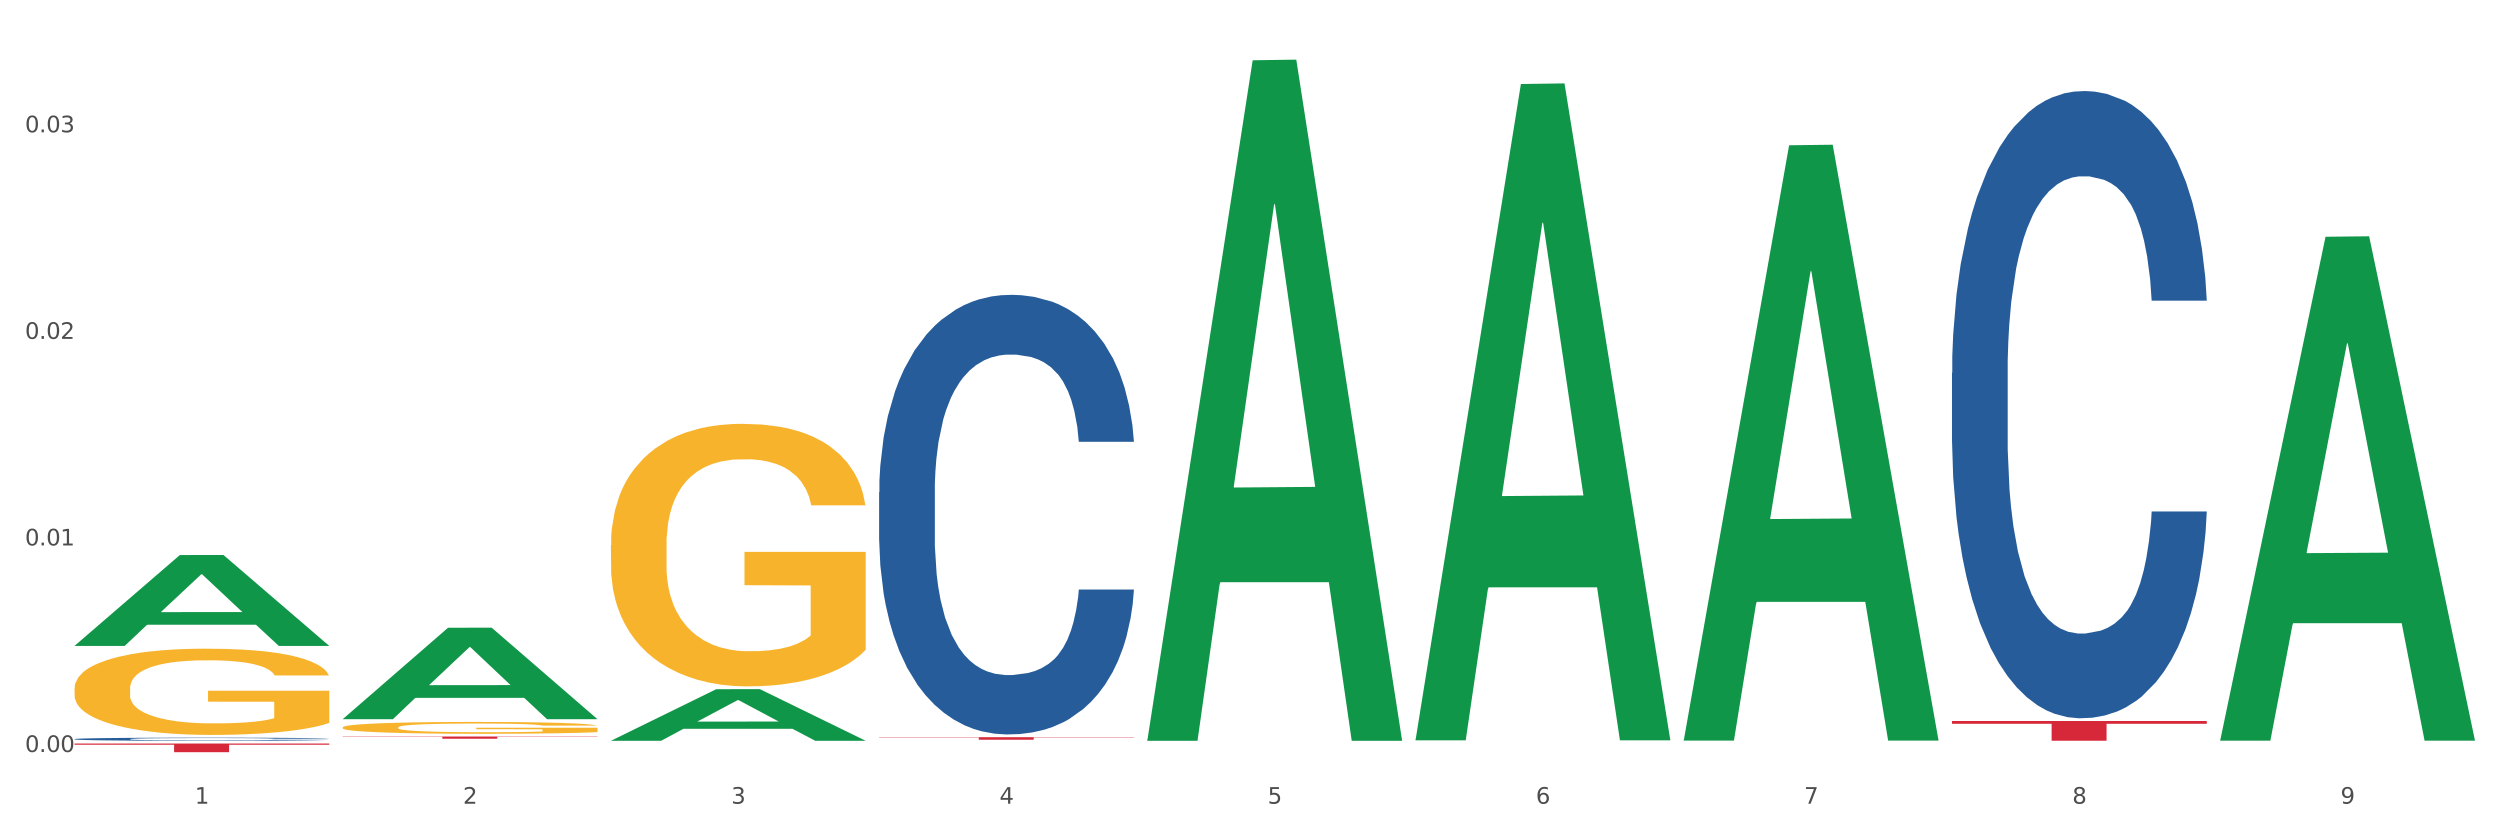 <?xml version="1.0" encoding="utf-8" standalone="no"?>
<!DOCTYPE svg PUBLIC "-//W3C//DTD SVG 1.1//EN"
  "http://www.w3.org/Graphics/SVG/1.1/DTD/svg11.dtd">
<svg xmlns:xlink="http://www.w3.org/1999/xlink" width="1080pt" height="360pt" viewBox="0 0 1080 360" xmlns="http://www.w3.org/2000/svg" version="1.1">
 <rect x="0" y="0" width="1080" height="360" fill="#333333" stroke="none"/>
 <defs>
  <style type="text/css">*{stroke-linejoin: round; stroke-linecap: butt}</style>
 </defs>
 <g id="figure_1">
  <g id="patch_1">
   <path d="M 0 360 
L 1080 360 
L 1080 0 
L 0 0 
z
" style="fill: #ffffff; stroke: #ffffff; stroke-linejoin: miter"/>
  </g>
  <g id="axes_1">
   <g id="matplotlib.axis_1">
    <g id="xtick_1">
     <g id="text_1">
      <!-- 1 -->
      <g style="fill: #4d4d4d" transform="translate(84.159 347.204) scale(0.096 -0.096)">
       <defs>
        <path id="DejaVuSans-31" d="M 794 531 
L 1825 531 
L 1825 4091 
L 703 3866 
L 703 4441 
L 1819 4666 
L 2450 4666 
L 2450 531 
L 3481 531 
L 3481 0 
L 794 0 
L 794 531 
z
" transform="scale(0.016)"/>
       </defs>
       <use xlink:href="#DejaVuSans-31"/>
      </g>
     </g>
    </g>
    <g id="xtick_2">
     <g id="text_2">
      <!-- 2 -->
      <g style="fill: #4d4d4d" transform="translate(200.027 347.204) scale(0.096 -0.096)">
       <defs>
        <path id="DejaVuSans-32" d="M 1228 531 
L 3431 531 
L 3431 0 
L 469 0 
L 469 531 
Q 828 903 1448 1529 
Q 2069 2156 2228 2338 
Q 2531 2678 2651 2914 
Q 2772 3150 2772 3378 
Q 2772 3750 2511 3984 
Q 2250 4219 1831 4219 
Q 1534 4219 1204 4116 
Q 875 4013 500 3803 
L 500 4441 
Q 881 4594 1212 4672 
Q 1544 4750 1819 4750 
Q 2544 4750 2975 4387 
Q 3406 4025 3406 3419 
Q 3406 3131 3298 2873 
Q 3191 2616 2906 2266 
Q 2828 2175 2409 1742 
Q 1991 1309 1228 531 
z
" transform="scale(0.016)"/>
       </defs>
       <use xlink:href="#DejaVuSans-32"/>
      </g>
     </g>
    </g>
    <g id="xtick_3">
     <g id="text_3">
      <!-- 3 -->
      <g style="fill: #4d4d4d" transform="translate(315.896 347.204) scale(0.096 -0.096)">
       <defs>
        <path id="DejaVuSans-33" d="M 2597 2516 
Q 3050 2419 3304 2112 
Q 3559 1806 3559 1356 
Q 3559 666 3084 287 
Q 2609 -91 1734 -91 
Q 1441 -91 1130 -33 
Q 819 25 488 141 
L 488 750 
Q 750 597 1062 519 
Q 1375 441 1716 441 
Q 2309 441 2620 675 
Q 2931 909 2931 1356 
Q 2931 1769 2642 2001 
Q 2353 2234 1838 2234 
L 1294 2234 
L 1294 2753 
L 1863 2753 
Q 2328 2753 2575 2939 
Q 2822 3125 2822 3475 
Q 2822 3834 2567 4026 
Q 2313 4219 1838 4219 
Q 1578 4219 1281 4162 
Q 984 4106 628 3988 
L 628 4550 
Q 988 4650 1302 4700 
Q 1616 4750 1894 4750 
Q 2613 4750 3031 4423 
Q 3450 4097 3450 3541 
Q 3450 3153 3228 2886 
Q 3006 2619 2597 2516 
z
" transform="scale(0.016)"/>
       </defs>
       <use xlink:href="#DejaVuSans-33"/>
      </g>
     </g>
    </g>
    <g id="xtick_4">
     <g id="text_4">
      <!-- 4 -->
      <g style="fill: #4d4d4d" transform="translate(431.765 347.204) scale(0.096 -0.096)">
       <defs>
        <path id="DejaVuSans-34" d="M 2419 4116 
L 825 1625 
L 2419 1625 
L 2419 4116 
z
M 2253 4666 
L 3047 4666 
L 3047 1625 
L 3713 1625 
L 3713 1100 
L 3047 1100 
L 3047 0 
L 2419 0 
L 2419 1100 
L 313 1100 
L 313 1709 
L 2253 4666 
z
" transform="scale(0.016)"/>
       </defs>
       <use xlink:href="#DejaVuSans-34"/>
      </g>
     </g>
    </g>
    <g id="xtick_5">
     <g id="text_5">
      <!-- 5 -->
      <g style="fill: #4d4d4d" transform="translate(547.634 347.204) scale(0.096 -0.096)">
       <defs>
        <path id="DejaVuSans-35" d="M 691 4666 
L 3169 4666 
L 3169 4134 
L 1269 4134 
L 1269 2991 
Q 1406 3038 1543 3061 
Q 1681 3084 1819 3084 
Q 2600 3084 3056 2656 
Q 3513 2228 3513 1497 
Q 3513 744 3044 326 
Q 2575 -91 1722 -91 
Q 1428 -91 1123 -41 
Q 819 9 494 109 
L 494 744 
Q 775 591 1075 516 
Q 1375 441 1709 441 
Q 2250 441 2565 725 
Q 2881 1009 2881 1497 
Q 2881 1984 2565 2268 
Q 2250 2553 1709 2553 
Q 1456 2553 1204 2497 
Q 953 2441 691 2322 
L 691 4666 
z
" transform="scale(0.016)"/>
       </defs>
       <use xlink:href="#DejaVuSans-35"/>
      </g>
     </g>
    </g>
    <g id="xtick_6">
     <g id="text_6">
      <!-- 6 -->
      <g style="fill: #4d4d4d" transform="translate(663.502 347.204) scale(0.096 -0.096)">
       <defs>
        <path id="DejaVuSans-36" d="M 2113 2584 
Q 1688 2584 1439 2293 
Q 1191 2003 1191 1497 
Q 1191 994 1439 701 
Q 1688 409 2113 409 
Q 2538 409 2786 701 
Q 3034 994 3034 1497 
Q 3034 2003 2786 2293 
Q 2538 2584 2113 2584 
z
M 3366 4563 
L 3366 3988 
Q 3128 4100 2886 4159 
Q 2644 4219 2406 4219 
Q 1781 4219 1451 3797 
Q 1122 3375 1075 2522 
Q 1259 2794 1537 2939 
Q 1816 3084 2150 3084 
Q 2853 3084 3261 2657 
Q 3669 2231 3669 1497 
Q 3669 778 3244 343 
Q 2819 -91 2113 -91 
Q 1303 -91 875 529 
Q 447 1150 447 2328 
Q 447 3434 972 4092 
Q 1497 4750 2381 4750 
Q 2619 4750 2861 4703 
Q 3103 4656 3366 4563 
z
" transform="scale(0.016)"/>
       </defs>
       <use xlink:href="#DejaVuSans-36"/>
      </g>
     </g>
    </g>
    <g id="xtick_7">
     <g id="text_7">
      <!-- 7 -->
      <g style="fill: #4d4d4d" transform="translate(779.371 347.204) scale(0.096 -0.096)">
       <defs>
        <path id="DejaVuSans-37" d="M 525 4666 
L 3525 4666 
L 3525 4397 
L 1831 0 
L 1172 0 
L 2766 4134 
L 525 4134 
L 525 4666 
z
" transform="scale(0.016)"/>
       </defs>
       <use xlink:href="#DejaVuSans-37"/>
      </g>
     </g>
    </g>
    <g id="xtick_8">
     <g id="text_8">
      <!-- 8 -->
      <g style="fill: #4d4d4d" transform="translate(895.24 347.204) scale(0.096 -0.096)">
       <defs>
        <path id="DejaVuSans-38" d="M 2034 2216 
Q 1584 2216 1326 1975 
Q 1069 1734 1069 1313 
Q 1069 891 1326 650 
Q 1584 409 2034 409 
Q 2484 409 2743 651 
Q 3003 894 3003 1313 
Q 3003 1734 2745 1975 
Q 2488 2216 2034 2216 
z
M 1403 2484 
Q 997 2584 770 2862 
Q 544 3141 544 3541 
Q 544 4100 942 4425 
Q 1341 4750 2034 4750 
Q 2731 4750 3128 4425 
Q 3525 4100 3525 3541 
Q 3525 3141 3298 2862 
Q 3072 2584 2669 2484 
Q 3125 2378 3379 2068 
Q 3634 1759 3634 1313 
Q 3634 634 3220 271 
Q 2806 -91 2034 -91 
Q 1263 -91 848 271 
Q 434 634 434 1313 
Q 434 1759 690 2068 
Q 947 2378 1403 2484 
z
M 1172 3481 
Q 1172 3119 1398 2916 
Q 1625 2713 2034 2713 
Q 2441 2713 2670 2916 
Q 2900 3119 2900 3481 
Q 2900 3844 2670 4047 
Q 2441 4250 2034 4250 
Q 1625 4250 1398 4047 
Q 1172 3844 1172 3481 
z
" transform="scale(0.016)"/>
       </defs>
       <use xlink:href="#DejaVuSans-38"/>
      </g>
     </g>
    </g>
    <g id="xtick_9">
     <g id="text_9">
      <!-- 9 -->
      <g style="fill: #4d4d4d" transform="translate(1011.108 347.204) scale(0.096 -0.096)">
       <defs>
        <path id="DejaVuSans-39" d="M 703 97 
L 703 672 
Q 941 559 1184 500 
Q 1428 441 1663 441 
Q 2288 441 2617 861 
Q 2947 1281 2994 2138 
Q 2813 1869 2534 1725 
Q 2256 1581 1919 1581 
Q 1219 1581 811 2004 
Q 403 2428 403 3163 
Q 403 3881 828 4315 
Q 1253 4750 1959 4750 
Q 2769 4750 3195 4129 
Q 3622 3509 3622 2328 
Q 3622 1225 3098 567 
Q 2575 -91 1691 -91 
Q 1453 -91 1209 -44 
Q 966 3 703 97 
z
M 1959 2075 
Q 2384 2075 2632 2365 
Q 2881 2656 2881 3163 
Q 2881 3666 2632 3958 
Q 2384 4250 1959 4250 
Q 1534 4250 1286 3958 
Q 1038 3666 1038 3163 
Q 1038 2656 1286 2365 
Q 1534 2075 1959 2075 
z
" transform="scale(0.016)"/>
       </defs>
       <use xlink:href="#DejaVuSans-39"/>
      </g>
     </g>
    </g>
    <g id="xtick_10"/>
    <g id="xtick_11"/>
    <g id="xtick_12"/>
    <g id="xtick_13"/>
    <g id="xtick_14"/>
    <g id="xtick_15"/>
    <g id="xtick_16"/>
    <g id="xtick_17"/>
   </g>
   <g id="matplotlib.axis_2">
    <g id="ytick_1">
     <g id="text_10">
      <!-- 0.00 -->
      <g style="fill: #4d4d4d" transform="translate(10.8 324.86) scale(0.096 -0.096)">
       <defs>
        <path id="DejaVuSans-30" d="M 2034 4250 
Q 1547 4250 1301 3770 
Q 1056 3291 1056 2328 
Q 1056 1369 1301 889 
Q 1547 409 2034 409 
Q 2525 409 2770 889 
Q 3016 1369 3016 2328 
Q 3016 3291 2770 3770 
Q 2525 4250 2034 4250 
z
M 2034 4750 
Q 2819 4750 3233 4129 
Q 3647 3509 3647 2328 
Q 3647 1150 3233 529 
Q 2819 -91 2034 -91 
Q 1250 -91 836 529 
Q 422 1150 422 2328 
Q 422 3509 836 4129 
Q 1250 4750 2034 4750 
z
" transform="scale(0.016)"/>
        <path id="DejaVuSans-2e" d="M 684 794 
L 1344 794 
L 1344 0 
L 684 0 
L 684 794 
z
" transform="scale(0.016)"/>
       </defs>
       <use xlink:href="#DejaVuSans-30"/>
       <use xlink:href="#DejaVuSans-2e" transform="translate(63.623 0)"/>
       <use xlink:href="#DejaVuSans-30" transform="translate(95.41 0)"/>
       <use xlink:href="#DejaVuSans-30" transform="translate(159.033 0)"/>
      </g>
     </g>
    </g>
    <g id="ytick_2">
     <g id="text_11">
      <!-- 0.01 -->
      <g style="fill: #4d4d4d" transform="translate(10.8 235.627) scale(0.096 -0.096)">
       <use xlink:href="#DejaVuSans-30"/>
       <use xlink:href="#DejaVuSans-2e" transform="translate(63.623 0)"/>
       <use xlink:href="#DejaVuSans-30" transform="translate(95.41 0)"/>
       <use xlink:href="#DejaVuSans-31" transform="translate(159.033 0)"/>
      </g>
     </g>
    </g>
    <g id="ytick_3">
     <g id="text_12">
      <!-- 0.02 -->
      <g style="fill: #4d4d4d" transform="translate(10.8 146.393) scale(0.096 -0.096)">
       <use xlink:href="#DejaVuSans-30"/>
       <use xlink:href="#DejaVuSans-2e" transform="translate(63.623 0)"/>
       <use xlink:href="#DejaVuSans-30" transform="translate(95.41 0)"/>
       <use xlink:href="#DejaVuSans-32" transform="translate(159.033 0)"/>
      </g>
     </g>
    </g>
    <g id="ytick_4">
     <g id="text_13">
      <!-- 0.03 -->
      <g style="fill: #4d4d4d" transform="translate(10.8 57.159) scale(0.096 -0.096)">
       <use xlink:href="#DejaVuSans-30"/>
       <use xlink:href="#DejaVuSans-2e" transform="translate(63.623 0)"/>
       <use xlink:href="#DejaVuSans-30" transform="translate(95.41 0)"/>
       <use xlink:href="#DejaVuSans-33" transform="translate(159.033 0)"/>
      </g>
     </g>
    </g>
    <g id="ytick_5"/>
    <g id="ytick_6"/>
    <g id="ytick_7"/>
   </g>
   <g id="PolyCollection_1">
    <path d="M 32.175 278.977 
L 32.288 278.94 
L 77.68 239.784 
L 96.518 239.747 
L 142.25 279.051 
L 120.462 279.051 
L 110.589 269.898 
L 63.722 269.898 
L 63.382 270.046 
L 53.85 279.051 
L 32.175 279.051 
L 32.175 278.977 
L 69.623 264.436 
L 104.689 264.399 
L 87.326 248.124 
L 87.099 248.05 
L 86.872 248.161 
L 69.51 264.399 
L 69.623 264.436 
L 32.175 278.977 
z
" clip-path="url(#pc5d9e2859b)" style="fill: #109648"/>
    <path d="M 843.256 161.078 
L 843.386 160.831 
L 843.386 153.902 
L 843.776 144.498 
L 845.208 127.175 
L 847.029 114.059 
L 850.152 98.716 
L 851.843 92.281 
L 854.055 85.105 
L 858.609 73.473 
L 863.814 63.575 
L 867.457 58.13 
L 870.189 54.666 
L 876.305 48.479 
L 879.818 45.757 
L 883.461 43.529 
L 886.584 42.045 
L 891.788 40.312 
L 895.952 39.57 
L 900.766 39.322 
L 904.799 39.57 
L 910.134 40.56 
L 917.941 43.529 
L 920.933 45.262 
L 924.967 48.231 
L 929.13 52.191 
L 932.513 56.15 
L 936.417 61.842 
L 940.45 69.266 
L 944.354 78.67 
L 947.086 87.332 
L 949.298 96.488 
L 951.249 107.625 
L 952.681 119.751 
L 953.331 129.897 
L 929.521 129.897 
L 928.87 120.741 
L 927.569 110.842 
L 926.268 104.16 
L 924.837 98.716 
L 922.625 92.529 
L 920.673 88.569 
L 917.42 83.867 
L 914.428 80.898 
L 911.955 79.165 
L 908.963 77.68 
L 902.587 76.196 
L 898.033 76.196 
L 895.171 76.691 
L 891.658 77.928 
L 888.665 79.66 
L 885.152 82.63 
L 882.42 85.847 
L 879.688 90.054 
L 878.126 93.024 
L 875.784 98.468 
L 874.223 102.923 
L 872.141 110.594 
L 870.97 116.039 
L 868.888 130.145 
L 867.977 140.538 
L 867.587 147.715 
L 867.327 155.634 
L 867.327 194.24 
L 868.108 211.563 
L 868.758 218.987 
L 869.799 227.401 
L 871.751 238.29 
L 874.613 248.931 
L 877.606 256.603 
L 880.078 261.305 
L 882.42 264.769 
L 884.762 267.491 
L 887.624 269.966 
L 889.966 271.451 
L 893.479 272.936 
L 897.643 273.678 
L 900.896 273.678 
L 907.532 272.441 
L 910.524 271.203 
L 913.387 269.471 
L 916.509 266.749 
L 918.982 263.779 
L 920.413 261.552 
L 922.755 256.85 
L 924.576 251.901 
L 926.138 246.209 
L 927.179 241.259 
L 928.35 233.835 
L 929.26 225.421 
L 929.521 220.967 
L 953.331 220.967 
L 952.811 229.876 
L 951.9 238.537 
L 950.078 250.168 
L 948.647 256.85 
L 946.435 265.017 
L 944.093 271.946 
L 940.84 279.618 
L 937.848 285.309 
L 934.725 290.259 
L 931.342 294.713 
L 925.227 300.9 
L 923.015 302.632 
L 918.331 305.602 
L 914.688 307.334 
L 909.353 309.067 
L 903.888 310.057 
L 898.164 310.304 
L 893.089 309.809 
L 887.494 308.324 
L 883.981 306.839 
L 880.078 304.612 
L 875.524 301.148 
L 871.23 296.941 
L 867.197 291.991 
L 863.423 286.299 
L 859.91 279.865 
L 855.356 269.224 
L 851.974 258.83 
L 849.501 249.178 
L 847.81 241.012 
L 846.118 230.618 
L 845.208 223.441 
L 843.776 206.118 
L 843.256 190.033 
L 843.256 161.078 
z
" clip-path="url(#pc5d9e2859b)" style="fill: #255c99"/>
    <path d="M 379.781 212.701 
L 379.911 212.528 
L 379.911 207.671 
L 380.302 201.08 
L 381.733 188.939 
L 383.554 179.746 
L 386.677 168.993 
L 388.369 164.483 
L 390.58 159.453 
L 395.134 151.301 
L 400.339 144.363 
L 403.982 140.547 
L 406.714 138.119 
L 412.83 133.783 
L 416.343 131.875 
L 419.986 130.314 
L 423.109 129.273 
L 428.313 128.059 
L 432.477 127.539 
L 437.291 127.366 
L 441.324 127.539 
L 446.659 128.233 
L 454.466 130.314 
L 457.458 131.528 
L 461.492 133.61 
L 465.655 136.385 
L 469.038 139.16 
L 472.942 143.149 
L 476.975 148.353 
L 480.879 154.943 
L 483.611 161.014 
L 485.823 167.432 
L 487.775 175.237 
L 489.206 183.736 
L 489.856 190.847 
L 466.046 190.847 
L 465.395 184.429 
L 464.094 177.491 
L 462.793 172.808 
L 461.362 168.993 
L 459.15 164.656 
L 457.198 161.881 
L 453.945 158.586 
L 450.953 156.505 
L 448.481 155.29 
L 445.488 154.25 
L 439.113 153.209 
L 434.559 153.209 
L 431.696 153.556 
L 428.183 154.423 
L 425.19 155.637 
L 421.677 157.719 
L 418.945 159.973 
L 416.213 162.922 
L 414.651 165.003 
L 412.309 168.819 
L 410.748 171.941 
L 408.666 177.318 
L 407.495 181.134 
L 405.413 191.02 
L 404.503 198.305 
L 404.112 203.335 
L 403.852 208.885 
L 403.852 235.943 
L 404.633 248.084 
L 405.283 253.287 
L 406.324 259.185 
L 408.276 266.816 
L 411.138 274.274 
L 414.131 279.651 
L 416.603 282.947 
L 418.945 285.375 
L 421.287 287.283 
L 424.15 289.017 
L 426.492 290.058 
L 430.005 291.099 
L 434.168 291.619 
L 437.421 291.619 
L 444.057 290.752 
L 447.049 289.885 
L 449.912 288.67 
L 453.035 286.763 
L 455.507 284.681 
L 456.938 283.12 
L 459.28 279.825 
L 461.102 276.356 
L 462.663 272.367 
L 463.704 268.898 
L 464.875 263.694 
L 465.786 257.797 
L 466.046 254.675 
L 489.856 254.675 
L 489.336 260.919 
L 488.425 266.99 
L 486.604 275.142 
L 485.172 279.825 
L 482.96 285.548 
L 480.618 290.405 
L 477.366 295.782 
L 474.373 299.771 
L 471.25 303.24 
L 467.867 306.362 
L 461.752 310.698 
L 459.54 311.912 
L 454.856 313.994 
L 451.213 315.208 
L 445.878 316.422 
L 440.414 317.116 
L 434.689 317.289 
L 429.614 316.942 
L 424.019 315.902 
L 420.506 314.861 
L 416.603 313.3 
L 412.049 310.872 
L 407.755 307.923 
L 403.722 304.454 
L 399.949 300.465 
L 396.436 295.955 
L 391.882 288.497 
L 388.499 281.212 
L 386.027 274.448 
L 384.335 268.724 
L 382.644 261.439 
L 381.733 256.409 
L 380.302 244.268 
L 379.781 232.994 
L 379.781 212.701 
z
" clip-path="url(#pc5d9e2859b)" style="fill: #255c99"/>
    <path d="M 32.175 319.279 
L 32.305 319.278 
L 32.305 319.243 
L 32.695 319.196 
L 34.127 319.109 
L 35.948 319.042 
L 39.071 318.965 
L 40.762 318.933 
L 42.974 318.897 
L 47.528 318.838 
L 52.733 318.788 
L 56.376 318.761 
L 59.108 318.743 
L 65.224 318.712 
L 68.737 318.698 
L 72.38 318.687 
L 75.503 318.68 
L 80.707 318.671 
L 84.871 318.667 
L 89.685 318.666 
L 93.718 318.667 
L 99.053 318.672 
L 106.86 318.687 
L 109.852 318.696 
L 113.886 318.711 
L 118.049 318.731 
L 121.432 318.751 
L 125.336 318.779 
L 129.369 318.817 
L 133.273 318.864 
L 136.005 318.908 
L 138.217 318.954 
L 140.168 319.01 
L 141.6 319.071 
L 142.25 319.122 
L 118.44 319.122 
L 117.789 319.076 
L 116.488 319.026 
L 115.187 318.993 
L 113.756 318.965 
L 111.544 318.934 
L 109.592 318.914 
L 106.339 318.89 
L 103.347 318.875 
L 100.874 318.867 
L 97.882 318.859 
L 91.506 318.852 
L 86.952 318.852 
L 84.09 318.854 
L 80.577 318.86 
L 77.584 318.869 
L 74.071 318.884 
L 71.339 318.9 
L 68.607 318.921 
L 67.045 318.936 
L 64.703 318.964 
L 63.142 318.986 
L 61.06 319.025 
L 59.889 319.052 
L 57.807 319.123 
L 56.896 319.176 
L 56.506 319.212 
L 56.246 319.252 
L 56.246 319.446 
L 57.027 319.534 
L 57.677 319.571 
L 58.718 319.614 
L 60.67 319.668 
L 63.532 319.722 
L 66.525 319.761 
L 68.997 319.784 
L 71.339 319.802 
L 73.681 319.816 
L 76.543 319.828 
L 78.885 319.836 
L 82.398 319.843 
L 86.562 319.847 
L 89.815 319.847 
L 96.451 319.841 
L 99.443 319.834 
L 102.306 319.826 
L 105.428 319.812 
L 107.901 319.797 
L 109.332 319.786 
L 111.674 319.762 
L 113.495 319.737 
L 115.057 319.708 
L 116.098 319.683 
L 117.269 319.646 
L 118.179 319.604 
L 118.44 319.581 
L 142.25 319.581 
L 141.73 319.626 
L 140.819 319.67 
L 138.997 319.728 
L 137.566 319.762 
L 135.354 319.803 
L 133.012 319.838 
L 129.759 319.877 
L 126.767 319.905 
L 123.644 319.93 
L 120.261 319.953 
L 114.146 319.984 
L 111.934 319.993 
L 107.25 320.008 
L 103.607 320.016 
L 98.272 320.025 
L 92.807 320.03 
L 87.083 320.031 
L 82.008 320.029 
L 76.413 320.021 
L 72.9 320.014 
L 68.997 320.003 
L 64.443 319.985 
L 60.149 319.964 
L 56.116 319.939 
L 52.342 319.91 
L 48.829 319.878 
L 44.275 319.824 
L 40.893 319.772 
L 38.42 319.723 
L 36.729 319.682 
L 35.037 319.63 
L 34.127 319.594 
L 32.695 319.506 
L 32.175 319.425 
L 32.175 319.279 
z
" clip-path="url(#pc5d9e2859b)" style="fill: #255c99"/>
    <path d="M 32.175 297.446 
L 32.305 297.412 
L 32.305 296.188 
L 32.565 295.133 
L 33.864 292.582 
L 35.814 290.472 
L 37.243 289.35 
L 38.673 288.431 
L 40.362 287.513 
L 42.442 286.56 
L 46.211 285.165 
L 48.55 284.451 
L 51.409 283.703 
L 56.607 282.614 
L 60.376 282.002 
L 64.275 281.491 
L 70.643 280.879 
L 74.802 280.607 
L 79.22 280.403 
L 84.548 280.267 
L 88.577 280.233 
L 97.414 280.335 
L 104.952 280.641 
L 108.591 280.879 
L 113.269 281.287 
L 115.739 281.559 
L 119.767 282.104 
L 123.926 282.818 
L 126.785 283.43 
L 131.074 284.587 
L 134.323 285.744 
L 137.312 287.173 
L 138.871 288.159 
L 140.041 289.078 
L 141.081 290.132 
L 142.12 291.799 
L 118.728 291.799 
L 117.818 290.609 
L 116.388 289.486 
L 114.309 288.397 
L 112.49 287.717 
L 109.371 286.866 
L 106.512 286.322 
L 103.522 285.914 
L 99.884 285.574 
L 97.025 285.404 
L 92.996 285.267 
L 85.068 285.302 
L 79.74 285.574 
L 76.101 285.914 
L 73.762 286.22 
L 71.683 286.56 
L 69.343 287.037 
L 66.614 287.751 
L 64.665 288.397 
L 62.715 289.214 
L 61.156 290.03 
L 59.726 290.983 
L 58.557 292.003 
L 57.647 293.058 
L 56.867 294.351 
L 56.217 296.494 
L 56.217 301.155 
L 56.477 302.209 
L 57.127 303.604 
L 57.907 304.659 
L 59.206 305.917 
L 60.376 306.768 
L 62.585 307.993 
L 65.055 309.013 
L 67.004 309.66 
L 68.953 310.204 
L 72.332 310.952 
L 76.101 311.565 
L 79.35 311.939 
L 83.769 312.279 
L 86.758 312.415 
L 89.357 312.483 
L 95.725 312.483 
L 100.274 312.381 
L 105.342 312.143 
L 109.241 311.837 
L 112.49 311.463 
L 116.129 310.85 
L 118.468 310.272 
L 118.468 303.162 
L 89.877 303.128 
L 89.877 298.399 
L 142.25 298.399 
L 142.25 312.279 
L 140.041 312.993 
L 137.572 313.64 
L 134.973 314.218 
L 131.074 314.933 
L 126.395 315.613 
L 122.237 316.089 
L 117.818 316.497 
L 112.62 316.872 
L 105.862 317.212 
L 101.703 317.348 
L 96.505 317.45 
L 90.397 317.484 
L 85.068 317.416 
L 79.87 317.246 
L 74.412 316.94 
L 69.083 316.497 
L 65.055 316.055 
L 61.026 315.511 
L 56.737 314.796 
L 53.358 314.116 
L 50.759 313.504 
L 47.9 312.721 
L 44.781 311.701 
L 42.442 310.782 
L 40.362 309.83 
L 38.153 308.605 
L 36.594 307.55 
L 35.034 306.224 
L 34.124 305.237 
L 33.085 303.706 
L 32.305 301.563 
L 32.175 297.446 
z
" clip-path="url(#pc5d9e2859b)" style="fill: #f7b32b"/>
    <path d="M 148.044 314.246 
L 148.174 314.242 
L 148.174 314.074 
L 148.434 313.929 
L 149.733 313.579 
L 151.683 313.289 
L 153.112 313.135 
L 154.542 313.009 
L 156.231 312.883 
L 158.31 312.752 
L 162.079 312.561 
L 164.419 312.463 
L 167.278 312.36 
L 172.476 312.211 
L 176.245 312.127 
L 180.144 312.057 
L 186.512 311.973 
L 190.67 311.935 
L 195.089 311.907 
L 200.417 311.888 
L 204.446 311.884 
L 213.283 311.898 
L 220.821 311.94 
L 224.46 311.973 
L 229.138 312.029 
L 231.607 312.066 
L 235.636 312.141 
L 239.795 312.239 
L 242.654 312.323 
L 246.943 312.481 
L 250.191 312.64 
L 253.181 312.836 
L 254.74 312.972 
L 255.91 313.098 
L 256.949 313.242 
L 257.989 313.471 
L 234.596 313.471 
L 233.687 313.308 
L 232.257 313.154 
L 230.178 313.004 
L 228.358 312.911 
L 225.239 312.794 
L 222.38 312.72 
L 219.391 312.664 
L 215.752 312.617 
L 212.893 312.593 
L 208.865 312.575 
L 200.937 312.579 
L 195.609 312.617 
L 191.97 312.664 
L 189.631 312.706 
L 187.551 312.752 
L 185.212 312.818 
L 182.483 312.916 
L 180.533 313.004 
L 178.584 313.116 
L 177.025 313.228 
L 175.595 313.359 
L 174.425 313.499 
L 173.516 313.644 
L 172.736 313.821 
L 172.086 314.116 
L 172.086 314.755 
L 172.346 314.9 
L 172.996 315.091 
L 173.776 315.236 
L 175.075 315.409 
L 176.245 315.526 
L 178.454 315.694 
L 180.923 315.834 
L 182.873 315.922 
L 184.822 315.997 
L 188.201 316.1 
L 191.97 316.184 
L 195.219 316.235 
L 199.637 316.282 
L 202.626 316.301 
L 205.226 316.31 
L 211.594 316.31 
L 216.142 316.296 
L 221.211 316.263 
L 225.109 316.221 
L 228.358 316.17 
L 231.997 316.086 
L 234.336 316.006 
L 234.336 315.031 
L 205.746 315.026 
L 205.746 314.377 
L 258.119 314.377 
L 258.119 316.282 
L 255.91 316.38 
L 253.44 316.469 
L 250.841 316.548 
L 246.943 316.646 
L 242.264 316.739 
L 238.105 316.805 
L 233.687 316.861 
L 228.488 316.912 
L 221.73 316.959 
L 217.572 316.978 
L 212.373 316.992 
L 206.265 316.996 
L 200.937 316.987 
L 195.739 316.964 
L 190.28 316.922 
L 184.952 316.861 
L 180.923 316.8 
L 176.895 316.725 
L 172.606 316.627 
L 169.227 316.534 
L 166.628 316.45 
L 163.769 316.343 
L 160.65 316.203 
L 158.31 316.076 
L 156.231 315.946 
L 154.022 315.778 
L 152.462 315.633 
L 150.903 315.451 
L 149.993 315.315 
L 148.953 315.105 
L 148.174 314.811 
L 148.044 314.246 
z
" clip-path="url(#pc5d9e2859b)" style="fill: #f7b32b"/>
    <path d="M 263.912 235.508 
L 264.042 235.404 
L 264.042 231.675 
L 264.302 228.463 
L 265.602 220.694 
L 267.551 214.271 
L 268.981 210.852 
L 270.41 208.055 
L 272.1 205.258 
L 274.179 202.358 
L 277.948 198.11 
L 280.287 195.935 
L 283.146 193.656 
L 288.345 190.341 
L 292.114 188.476 
L 296.012 186.922 
L 302.38 185.057 
L 306.539 184.229 
L 310.958 183.607 
L 316.286 183.193 
L 320.315 183.089 
L 329.152 183.4 
L 336.689 184.332 
L 340.328 185.057 
L 345.007 186.301 
L 347.476 187.129 
L 351.505 188.787 
L 355.663 190.962 
L 358.523 192.827 
L 362.811 196.349 
L 366.06 199.871 
L 369.049 204.222 
L 370.609 207.226 
L 371.778 210.024 
L 372.818 213.235 
L 373.858 218.311 
L 350.465 218.311 
L 349.555 214.685 
L 348.126 211.267 
L 346.047 207.952 
L 344.227 205.88 
L 341.108 203.29 
L 338.249 201.632 
L 335.26 200.389 
L 331.621 199.353 
L 328.762 198.835 
L 324.733 198.421 
L 316.806 198.525 
L 311.477 199.353 
L 307.839 200.389 
L 305.499 201.322 
L 303.42 202.358 
L 301.081 203.808 
L 298.352 205.983 
L 296.402 207.952 
L 294.453 210.438 
L 292.893 212.924 
L 291.464 215.825 
L 290.294 218.933 
L 289.384 222.144 
L 288.605 226.081 
L 287.955 232.607 
L 287.955 246.799 
L 288.215 250.011 
L 288.865 254.258 
L 289.644 257.469 
L 290.944 261.302 
L 292.114 263.892 
L 294.323 267.622 
L 296.792 270.729 
L 298.741 272.698 
L 300.691 274.355 
L 304.07 276.634 
L 307.839 278.499 
L 311.088 279.638 
L 315.506 280.674 
L 318.495 281.089 
L 321.094 281.296 
L 327.462 281.296 
L 332.011 280.985 
L 337.079 280.26 
L 340.978 279.328 
L 344.227 278.188 
L 347.866 276.323 
L 350.205 274.562 
L 350.205 252.911 
L 321.614 252.808 
L 321.614 238.408 
L 373.988 238.408 
L 373.988 280.674 
L 371.778 282.85 
L 369.309 284.818 
L 366.71 286.579 
L 362.811 288.755 
L 358.133 290.827 
L 353.974 292.277 
L 349.555 293.52 
L 344.357 294.659 
L 337.599 295.695 
L 333.44 296.11 
L 328.242 296.421 
L 322.134 296.524 
L 316.806 296.317 
L 311.607 295.799 
L 306.149 294.867 
L 300.821 293.52 
L 296.792 292.173 
L 292.763 290.516 
L 288.475 288.34 
L 285.096 286.268 
L 282.497 284.404 
L 279.637 282.021 
L 276.518 278.913 
L 274.179 276.116 
L 272.1 273.216 
L 269.891 269.486 
L 268.331 266.275 
L 266.772 262.235 
L 265.862 259.23 
L 264.822 254.569 
L 264.042 248.042 
L 263.912 235.508 
z
" clip-path="url(#pc5d9e2859b)" style="fill: #f7b32b"/>
    <path d="M 32.175 321.213 
L 142.25 321.213 
L 142.25 321.732 
L 98.951 321.736 
L 98.951 324.95 
L 75.214 324.95 
L 75.214 321.736 
L 32.175 321.732 
L 32.175 321.217 
L 32.175 321.213 
z
" clip-path="url(#pc5d9e2859b)" style="fill: #d62839"/>
    <path d="M 148.044 318.178 
L 258.119 318.178 
L 258.119 318.311 
L 214.819 318.312 
L 214.819 319.132 
L 191.083 319.132 
L 191.083 318.312 
L 148.044 318.311 
L 148.044 318.179 
L 148.044 318.178 
z
" clip-path="url(#pc5d9e2859b)" style="fill: #d62839"/>
    <path d="M 379.781 318.471 
L 489.856 318.471 
L 489.856 318.624 
L 446.557 318.625 
L 446.557 319.57 
L 422.82 319.57 
L 422.82 318.625 
L 379.781 318.624 
L 379.781 318.472 
L 379.781 318.471 
z
" clip-path="url(#pc5d9e2859b)" style="fill: #d62839"/>
    <path d="M 843.256 311.486 
L 953.331 311.486 
L 953.331 312.668 
L 910.032 312.676 
L 910.032 319.993 
L 886.295 319.993 
L 886.295 312.676 
L 843.256 312.668 
L 843.256 311.494 
L 843.256 311.486 
z
" clip-path="url(#pc5d9e2859b)" style="fill: #d62839"/>
    <path d="M 263.912 319.989 
L 264.026 319.968 
L 309.418 297.727 
L 328.255 297.706 
L 373.988 320.031 
L 352.2 320.031 
L 342.327 314.833 
L 295.46 314.833 
L 295.119 314.916 
L 285.587 320.031 
L 263.912 320.031 
L 263.912 319.989 
L 301.361 311.73 
L 336.426 311.709 
L 319.064 302.465 
L 318.837 302.423 
L 318.61 302.485 
L 301.247 311.709 
L 301.361 311.73 
L 263.912 319.989 
z
" clip-path="url(#pc5d9e2859b)" style="fill: #109648"/>
    <path d="M 611.519 319.29 
L 611.632 319.024 
L 657.024 36.293 
L 675.862 36.027 
L 721.594 319.823 
L 699.806 319.823 
L 689.933 253.737 
L 643.066 253.737 
L 642.725 254.803 
L 633.193 319.823 
L 611.519 319.823 
L 611.519 319.29 
L 648.967 214.299 
L 684.032 214.032 
L 666.67 96.517 
L 666.443 95.984 
L 666.216 96.783 
L 648.853 214.032 
L 648.967 214.299 
L 611.519 319.29 
z
" clip-path="url(#pc5d9e2859b)" style="fill: #109648"/>
    <path d="M 727.387 319.463 
L 727.501 319.221 
L 772.893 62.76 
L 791.73 62.518 
L 837.463 319.946 
L 815.674 319.946 
L 805.802 260.001 
L 758.935 260.001 
L 758.594 260.967 
L 749.062 319.946 
L 727.387 319.946 
L 727.387 319.463 
L 764.836 224.227 
L 799.901 223.985 
L 782.538 117.388 
L 782.311 116.904 
L 782.084 117.629 
L 764.722 223.985 
L 764.836 224.227 
L 727.387 319.463 
z
" clip-path="url(#pc5d9e2859b)" style="fill: #109648"/>
    <path d="M 959.125 319.566 
L 959.238 319.361 
L 1004.63 102.276 
L 1023.468 102.071 
L 1069.2 319.975 
L 1047.412 319.975 
L 1037.539 269.233 
L 990.672 269.233 
L 990.332 270.052 
L 980.799 319.975 
L 959.125 319.975 
L 959.125 319.566 
L 996.573 238.952 
L 1031.638 238.747 
L 1014.276 148.516 
L 1014.049 148.107 
L 1013.822 148.721 
L 996.46 238.747 
L 996.573 238.952 
L 959.125 319.566 
z
" clip-path="url(#pc5d9e2859b)" style="fill: #109648"/>
    <path d="M 148.044 310.628 
L 148.157 310.591 
L 193.549 271.183 
L 212.387 271.146 
L 258.119 310.702 
L 236.331 310.702 
L 226.458 301.491 
L 179.591 301.491 
L 179.251 301.639 
L 169.718 310.702 
L 148.044 310.702 
L 148.044 310.628 
L 185.492 295.994 
L 220.557 295.957 
L 203.195 279.577 
L 202.968 279.503 
L 202.741 279.614 
L 185.379 295.957 
L 185.492 295.994 
L 148.044 310.628 
z
" clip-path="url(#pc5d9e2859b)" style="fill: #109648"/>
    <path d="M 495.65 319.468 
L 495.763 319.192 
L 541.155 26.036 
L 559.993 25.759 
L 605.725 320.02 
L 583.937 320.02 
L 574.064 251.498 
L 527.197 251.498 
L 526.857 252.603 
L 517.324 320.02 
L 495.65 320.02 
L 495.65 319.468 
L 533.098 210.605 
L 568.163 210.329 
L 550.801 88.48 
L 550.574 87.927 
L 550.347 88.756 
L 532.985 210.329 
L 533.098 210.605 
L 495.65 319.468 
z
" clip-path="url(#pc5d9e2859b)" style="fill: #109648"/>
   </g>
  </g>
 </g>
 <defs>
  <clipPath id="pc5d9e2859b">
   <rect x="32.175" y="10.8" width="1037.025" height="329.109"/>
  </clipPath>
 </defs>
</svg>
